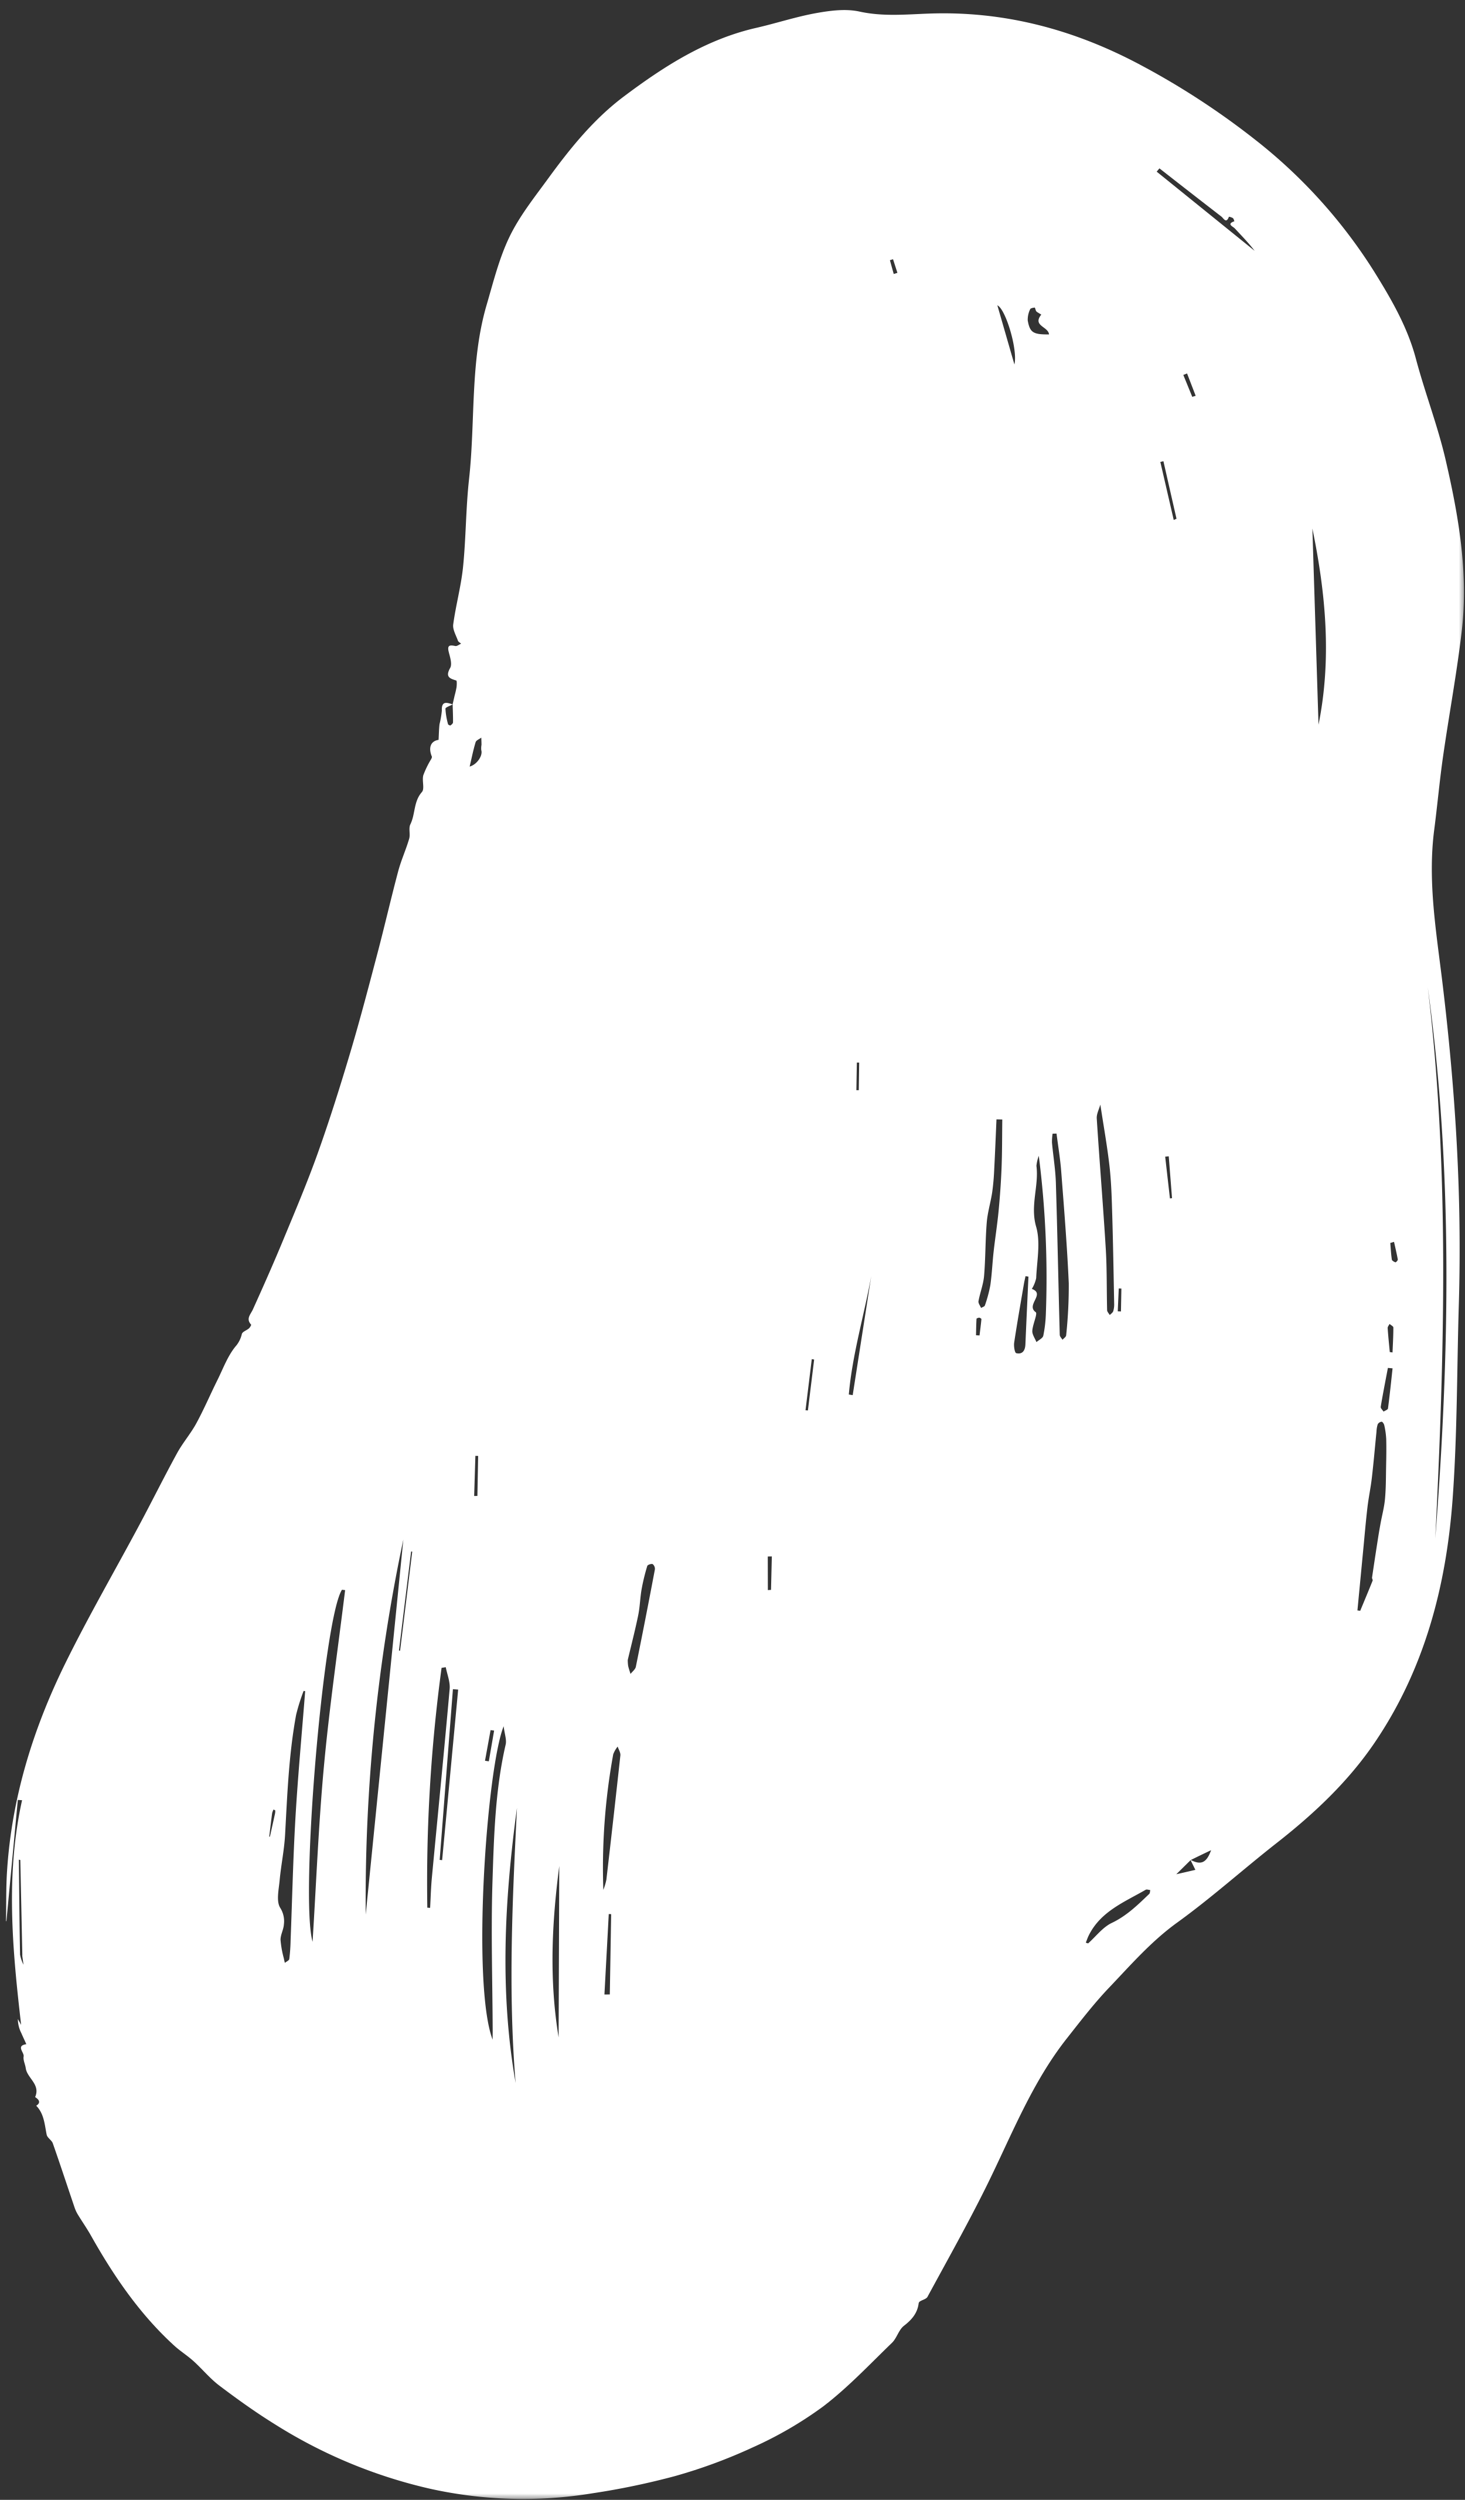 <svg xmlns="http://www.w3.org/2000/svg" xmlns:xlink="http://www.w3.org/1999/xlink" width="119" height="203"><rect width="100%" height="100%" fill="#333333" stroke="none"/><defs><path id="a" d="M0 0h119v203H0z"/></defs><g fill="none" fill-rule="evenodd"><mask id="b" fill="#fff"><use xlink:href="#a"/></mask><g fill="#FFF" fill-rule="nonzero" mask="url(#b)"><path d="m36.768 57.186.163-.708c.063-.223.114-.45.154-.678.022-.184.034-.523-.024-.54-.558-.165-.895-.307-.494-1.021.175-.312-.009-.867-.115-1.29-.144-.567.085-.582.53-.49.14.029.315-.121.474-.19-.089-.08-.225-.144-.26-.243-.152-.435-.438-.903-.382-1.319.213-1.57.642-3.113.801-4.685.238-2.36.223-4.745.484-7.101.523-4.715.075-9.53 1.427-14.153.55-1.877 1.023-3.809 1.867-5.552.815-1.684 2.018-3.19 3.13-4.716 1.792-2.46 3.7-4.826 6.157-6.67 3.27-2.454 6.677-4.637 10.738-5.565 1.639-.374 3.246-.909 4.897-1.204C67.46.856 68.71.696 69.82.941c1.897.415 3.764.23 5.642.162C81.624.88 87.339 2.425 92.737 5.325a62.412 62.412 0 0 1 9.193 6 41.933 41.933 0 0 1 9.75 10.823c1.362 2.196 2.653 4.428 3.33 6.979.733 2.76 1.773 5.44 2.416 8.216 1.056 4.564 1.862 9.197 1.309 13.91-.401 3.422-1.037 6.815-1.525 10.228-.28 1.965-.456 3.944-.712 5.913-.537 4.146.164 8.24.658 12.314 1.052 8.68 1.61 17.37 1.345 26.111-.16 5.284-.123 10.58-.503 15.848-.511 7.108-2.287 13.899-6.362 19.882-2.155 3.163-4.924 5.756-7.929 8.11-2.717 2.129-5.293 4.448-8.087 6.466-2.107 1.52-3.774 3.442-5.533 5.286-1.232 1.292-2.326 2.721-3.435 4.127-2.834 3.595-4.476 7.843-6.478 11.9-1.517 3.073-3.202 6.063-4.836 9.078-.095.176-.395.238-.594.362a.254.254 0 0 0-.12.146c-.097.817-.558 1.348-1.2 1.845-.426.33-.575 1-.974 1.385-1.826 1.763-3.58 3.633-5.587 5.165a31.128 31.128 0 0 1-5.724 3.325 42.206 42.206 0 0 1-6.316 2.33c-2.2.59-4.431 1.055-6.683 1.393a34.873 34.873 0 0 1-13.3-.388 40.457 40.457 0 0 1-12.553-5.241c-1.542-.957-3.023-2.02-4.472-3.115-.764-.578-1.384-1.344-2.1-1.99-.494-.447-1.069-.804-1.56-1.252-2.8-2.554-4.908-5.64-6.757-8.922-.331-.588-.72-1.143-1.07-1.718a2.88 2.88 0 0 1-.265-.564c-.591-1.74-1.164-3.488-1.772-5.223-.093-.263-.447-.448-.5-.707-.17-.83-.206-1.695-.848-2.35.575-.358-.097-.686-.088-.707.451-1.029-.652-1.53-.764-2.344-.045-.323-.224-.654-.171-.953.058-.328-.65-.861.22-.995-.136-.299-.276-.596-.407-.897a2.54 2.54 0 0 1-.282-1.144l.266.476c-.705-6.089-1.276-12.164.076-18.246l-.345-.023L.522 156l-.034.013c.025-1.348-.002-2.699.083-4.044.377-5.987 2.126-11.613 4.76-16.95 1.875-3.8 4.004-7.475 6.005-11.215 1.03-1.926 2-3.884 3.048-5.799.46-.841 1.105-1.581 1.564-2.424.62-1.138 1.13-2.337 1.708-3.5.484-.974.866-2.05 1.562-2.844a2.35 2.35 0 0 0 .43-.921c.076-.191.386-.282.57-.44.088-.077.204-.28.18-.308-.442-.483-.042-.823.146-1.24.84-1.857 1.667-3.72 2.447-5.603.975-2.352 1.97-4.696 2.825-7.091.96-2.691 1.819-5.42 2.635-8.159.797-2.675 1.502-5.377 2.214-8.077.583-2.212 1.093-4.444 1.682-6.655.238-.893.63-1.744.89-2.633.108-.37-.064-.845.097-1.17.412-.835.252-1.848.936-2.62.239-.271-.005-.924.114-1.363.17-.456.384-.895.638-1.31.033-.066.078-.158.056-.213-.32-.779-.041-1.272.547-1.352.025-.472.03-.877.077-1.276.091-.361.154-.73.189-1.1-.037-.804.398-.665.878-.505-.204.12-.587.235-.586.35.024.425.094.845.21 1.254.01.05.164.124.197.103.088-.055.206-.16.208-.245.007-.492-.017-.984-.03-1.476Zm59.945 93.865-1.165 1.15 1.552-.358-.404-.817c.807.422 1.29.318 1.679-.78-.588.28-1.128.537-1.662.805Zm-71.323 6.636c.301-4.815.487-9.568.926-14.297.442-4.766 1.135-9.51 1.718-14.263l-.256-.031c-1.515 2.372-3.416 24.951-2.388 28.59Zm7.374-32.67a141.412 141.412 0 0 0-3.058 30.46l3.058-30.46Zm8.147 15.164c-1.38 3.445-2.612 20.866-.898 25.452.003-.317.008-.52.007-.724-.016-4.032-.145-8.068-.017-12.096.12-3.73.223-7.477 1.072-11.148.09-.387-.085-.837-.164-1.484Zm-16.122-2.847-.125-.024c-.243.632-.447 1.28-.609 1.937-.596 3.223-.719 6.488-.898 9.751-.069 1.242-.33 2.472-.444 3.713-.069.75-.288 1.68.051 2.219.252.398.357.872.296 1.34-.024.423-.275.839-.273 1.257.043.504.131 1.003.265 1.49.025.128.057.254.085.38.126-.104.346-.195.363-.315.06-.497.095-.997.105-1.497.13-3.348.203-6.698.398-10.042.201-3.406.52-6.806.786-10.209Zm85.473-6.557.227.028c.338-.816.68-1.629 1.008-2.447.027-.067-.06-.172-.047-.255.163-1.104.331-2.206.504-3.308.057-.364.122-.726.187-1.089.122-.66.3-1.317.36-1.983.08-.863.074-1.735.09-2.603.016-.754.03-1.509.01-2.263a6.516 6.516 0 0 0-.156-1.106c-.023-.117-.137-.298-.215-.3a.413.413 0 0 0-.321.212c-.06.198-.094.403-.1.61-.125 1.246-.231 2.494-.376 3.738-.093.8-.263 1.592-.357 2.393-.136 1.162-.234 2.329-.347 3.493l-.467 4.88Zm6.324-5.854c1.162-14.933 1.45-29.858-.612-44.758 1.792 14.903 1.35 29.829.612 44.758ZM34.71 154.914l.228.016c.045-.81.065-1.622.14-2.428.483-5.119.994-10.235 1.447-15.356.05-.573-.203-1.173-.316-1.76l-.34.053a129.595 129.595 0 0 0-1.159 19.475ZM84.38 93.862c-.1.261-.164.534-.192.812.21 1.638-.522 3.22-.024 4.94.373 1.286.06 2.78.004 4.179a2.844 2.844 0 0 1-.352.873c1.125.413-.512 1.305.313 1.889.17.12-.249.991-.276 1.52-.015.297.216.607.336.911.193-.17.51-.314.556-.517.123-.6.193-1.21.21-1.822a78.137 78.137 0 0 0-.575-12.785Zm-42.496 75.293c-.618-7.453-.259-14.902.11-22.35-1.01 7.444-1.421 14.893-.11 22.348v.002ZM85.82 92.052c-.107.003-.213.007-.32.009-.035.24-.052.482-.049.724.098 1.09.282 2.177.316 3.267.127 4.115.205 8.23.315 12.348.003.135.146.266.223.399.104-.121.29-.236.298-.364.148-1.403.22-2.814.212-4.225-.134-3.034-.382-6.062-.614-9.09-.079-1.028-.251-2.047-.381-3.068Zm20.782-49.14.499 15.937c1.082-5.359.587-10.66-.5-15.938ZM89.379 89.698c-.101.373-.315.76-.291 1.132.225 3.532.519 7.06.733 10.592.1 1.654.066 3.316.109 4.974.004.132.14.262.215.393.096-.103.24-.19.28-.31.06-.2.086-.409.077-.617-.045-2.398-.085-4.796-.156-7.194-.039-1.317-.073-2.64-.22-3.948-.188-1.658-.486-3.304-.747-5.022Zm-7.964 1.211-.472-.011c-.06 1.359-.114 2.718-.185 4.077a19.245 19.245 0 0 1-.164 1.847c-.124.82-.374 1.625-.441 2.447-.118 1.44-.096 2.893-.217 4.334-.058.694-.329 1.368-.455 2.06-.03.165.134.366.21.55.106-.066.282-.112.31-.203a10.69 10.69 0 0 0 .443-1.647c.13-.904.166-1.822.268-2.73.123-1.102.298-2.197.403-3.3.112-1.177.197-2.358.242-3.54.05-1.293.041-2.587.058-3.884ZM49.008 153.47c.107-.268.19-.544.247-.827.391-3.362.77-6.726 1.137-10.091.024-.23-.142-.48-.219-.722-.153.188-.275.4-.361.627a51.246 51.246 0 0 0-.804 11.012Zm1.983-18.665c0 .162.011.323.035.483.049.218.125.43.19.645.149-.192.388-.366.433-.58a585.897 585.897 0 0 0 1.547-7.906.496.496 0 0 0-.18-.432c-.111-.047-.41.055-.438.148-.19.62-.344 1.249-.46 1.886-.124.705-.136 1.431-.28 2.132-.253 1.231-.57 2.45-.847 3.624Zm-5.615 30.654.052-13.934c-.587 4.558-.843 9.117-.051 13.933Zm42.822-7.703.188.06c.636-.568 1.188-1.315 1.927-1.666 1.207-.575 2.109-1.463 3.037-2.353.067-.064.059-.207.086-.313-.127-.01-.284-.075-.375-.023-1.732 1-3.663 1.756-4.628 3.716-.092.187-.157.386-.235.579Zm-52.484-6.723.2.022 1.302-13.85-.426-.034-1.076 13.862ZM94.18 13.672l-.224.267 7.957 6.43c-.487-.644-1.057-1.221-1.608-1.816-.151-.164-.705-.353-.036-.587-.04-.089-.058-.208-.126-.257a.925.925 0 0 0-.319-.11c-.22.602-.436.124-.612-.012a979.945 979.945 0 0 1-5.032-3.915Zm-10.64 89.996-.238-.036c-.047.227-.102.453-.14.681-.267 1.572-.546 3.142-.782 4.719-.042.283.044.823.166.853.507.122.726-.215.747-.716.076-1.834.164-3.668.247-5.501Zm-14.592 9.575.316.05 1.508-9.674c-.584 3.212-1.537 6.365-1.824 9.624Zm-19.851 48.722.437-.005.11-6.52-.195-.008-.352 6.533ZM85.212 27.157c-.063-.65-1.367-.682-.63-1.61-.098-.06-.196-.116-.291-.178a.355.355 0 0 1-.129-.11c-.048-.094-.089-.287-.112-.283-.134.016-.341.05-.371.134a1.949 1.949 0 0 0-.198.909c.174.996.45 1.15 1.73 1.138Zm-2.813 2.44c.29-1.169-.706-4.507-1.385-4.803l1.385 4.803ZM1.65 151.043l-.119-.028c.029 2.57.049 5.138.098 7.707.052.288.147.566.282.825-.034-.236-.068-.473-.1-.71 0-.03 0-.06.003-.089l-.164-7.705Zm111.467-39.926-.38-.035c-.199 1.052-.407 2.103-.583 3.158-.02.115.149.26.23.391.125-.083.347-.155.36-.256.144-1.083.254-2.17.373-3.258ZM33.486 126l-.092-.012-.988 8.045.093.011.987-8.044Zm32.646-15.595-.192-.04-.51 4.156.195.015.507-4.131ZM38.149 62.249c.599-.16 1.082-.897.945-1.328a1.556 1.556 0 0 1 .017-.435c.001-.196-.01-.392-.016-.587-.16.123-.414.216-.462.374-.19.624-.317 1.268-.484 1.976Zm57.192-20.023.225-.102-1.063-4.67-.25.058 1.088 4.714Zm-.309 55.09.17-.018-.266-3.4-.29.03.386 3.387Zm17.858 12.479.223.032c.028-.675.068-1.35.068-2.024 0-.099-.202-.195-.31-.293-.054.113-.16.23-.153.338.043.65.112 1.298.172 1.947Zm-50.518 19.33.257-.018.066-2.716-.33.006.007 2.729Zm-22.235 11.409-.288-.04-.453 2.49.31.046.431-2.496Zm-1.622-19.052.263-.003.062-3.25-.225-.006-.1 3.259Zm74.72-20.635-.304.089c.038.45.06.901.126 1.347.014.092.18.187.295.224.036.013.2-.16.189-.226-.085-.481-.2-.956-.306-1.434Zm-16.39-68.62.278-.086-.699-1.814-.305.121.727 1.78ZM69.79 86.288l-.19-.002-.038 2.242.196.002.032-2.242ZM21.868 149.15l.057-.004c.135-.608.271-1.215.404-1.824a.997.997 0 0 0 .028-.296c-.003-.031-.092-.055-.14-.083a1.392 1.392 0 0 0-.111.295c-.085.637-.16 1.275-.238 1.912Zm69.22-44.51-.213-.009-.082 1.857.261.01.035-1.857Zm-11.808 3.79.285.017c.055-.441.113-.881.154-1.323.005-.037-.113-.118-.174-.12-.077-.002-.222.055-.224.093-.026.447-.031.891-.041 1.335v-.001Zm-6.74-87.38-.254.08.31 1.12.3-.095-.356-1.105Z"/></g></g></svg>